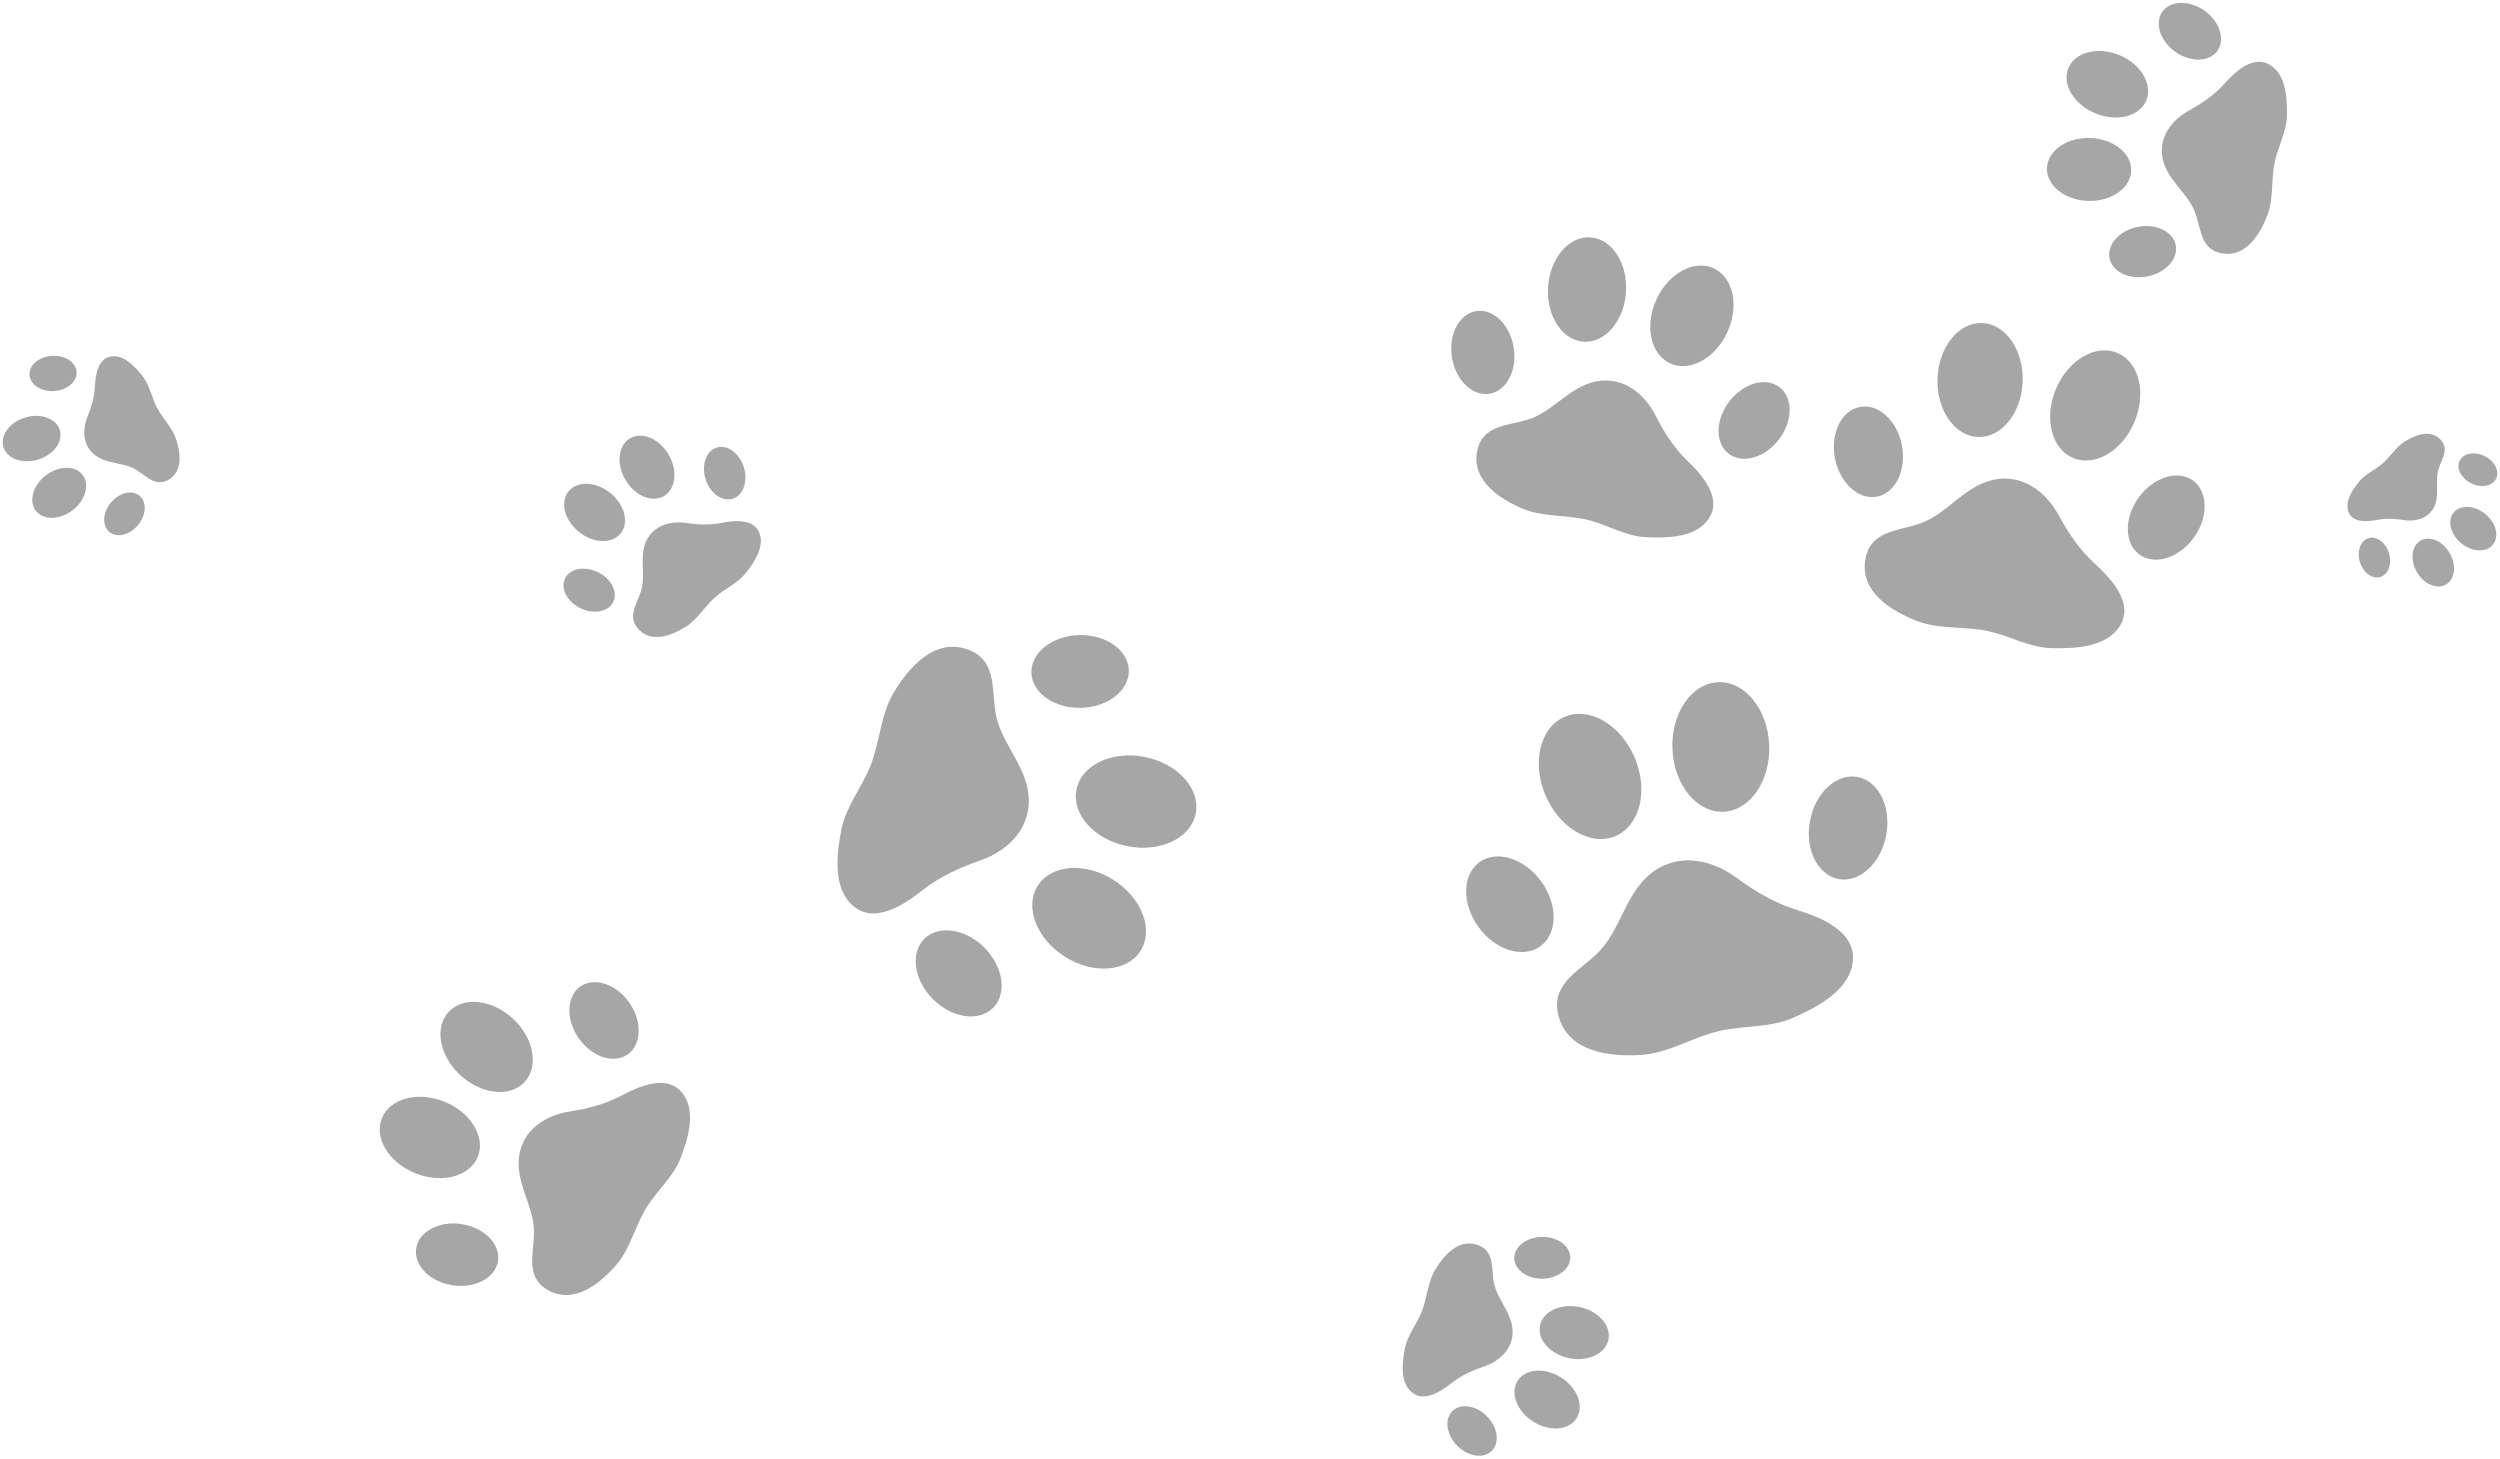 <?xml version="1.0" encoding="UTF-8" standalone="no"?><svg xmlns="http://www.w3.org/2000/svg" xmlns:xlink="http://www.w3.org/1999/xlink" fill="#000000" height="441.4" preserveAspectRatio="xMidYMid meet" version="1" viewBox="121.9 179.4 756.2 441.4" width="756.2" zoomAndPan="magnify"><g fill="#a6a6a6" id="change1_1"><path d="M 169.324 302.617 C 167.754 299.562 167.199 295.961 165.078 293.254 C 163.039 290.652 159.945 287.117 156.301 287.16 C 151.469 287.215 150.77 292.84 150.582 296.5 C 150.422 299.629 149.516 302.648 148.344 305.539 C 146.559 309.941 147.09 314.895 151.379 317.562 C 153.488 318.879 155.945 319.246 158.34 319.781 C 160.035 320.16 161.699 320.621 163.191 321.555 C 166.344 323.531 169.027 326.871 173.051 324.398 C 177.27 321.801 176.461 316.254 175.176 312.262 C 174.02 308.672 171.043 305.957 169.324 302.617" fill="inherit"/><path d="M 135.77 323.184 C 131.863 326.168 130.5 330.953 132.73 333.875 C 134.961 336.797 139.938 336.742 143.848 333.758 C 147.758 330.773 149.117 325.984 146.887 323.062 C 144.656 320.145 139.68 320.195 135.77 323.184" fill="inherit"/><path d="M 139.996 309.516 C 138.949 305.996 134.277 304.277 129.562 305.68 C 124.848 307.078 121.875 311.07 122.922 314.594 C 123.969 318.117 128.641 319.836 133.355 318.434 C 138.07 317.031 141.043 313.039 139.996 309.516" fill="inherit"/><path d="M 164.113 329.344 C 161.852 327.461 157.973 328.387 155.453 331.414 C 152.934 334.441 152.723 338.422 154.98 340.305 C 157.242 342.188 161.121 341.262 163.641 338.234 C 166.164 335.207 166.371 331.227 164.113 329.344" fill="inherit"/><path d="M 138.289 297.68 C 142.223 297.422 145.254 294.836 145.062 291.898 C 144.871 288.961 141.531 286.789 137.598 287.043 C 133.668 287.301 130.637 289.887 130.828 292.824 C 131.02 295.762 134.359 297.934 138.289 297.68" fill="inherit"/><path d="M 339.973 337.598 C 336.473 338.27 332.895 338.09 329.387 337.582 C 324.039 336.809 318.715 338.738 316.934 344.203 C 316.059 346.887 316.316 349.699 316.379 352.492 C 316.422 354.465 316.367 356.43 315.742 358.324 C 314.418 362.348 311.461 366.219 315.281 369.984 C 319.297 373.941 325.203 371.535 329.262 369.031 C 332.906 366.777 335.098 362.758 338.316 359.953 C 341.262 357.387 345.086 355.797 347.496 352.719 C 349.812 349.762 352.879 345.383 351.84 341.367 C 350.465 336.055 344.062 336.809 339.973 337.598" fill="inherit"/><path d="M 297.012 340.289 C 301.367 343.797 307.023 343.996 309.641 340.738 C 312.258 337.484 310.848 332.004 306.488 328.5 C 302.129 324.996 296.473 324.793 293.855 328.051 C 291.238 331.305 292.652 336.785 297.012 340.289" fill="inherit"/><path d="M 322.723 329.449 C 326.328 327.336 326.953 321.711 324.125 316.887 C 321.297 312.062 316.078 309.863 312.477 311.98 C 308.871 314.094 308.246 319.719 311.074 324.539 C 313.906 329.367 319.121 331.562 322.723 329.449" fill="inherit"/><path d="M 297.449 363.359 C 301.477 365.32 305.93 364.469 307.395 361.461 C 308.855 358.453 306.781 354.426 302.754 352.465 C 298.727 350.504 294.273 351.355 292.809 354.363 C 291.344 357.371 293.422 361.398 297.449 363.359" fill="inherit"/><path d="M 343.551 330.254 C 346.742 329.242 348.23 324.965 346.883 320.691 C 345.531 316.422 341.852 313.777 338.66 314.785 C 335.469 315.797 333.98 320.074 335.328 324.348 C 336.68 328.617 340.359 331.262 343.551 330.254" fill="inherit"/><path d="M 309.777 510.836 C 304.922 513.418 299.555 514.777 294.145 515.621 C 285.906 516.906 278.926 522.176 278.777 531.043 C 278.703 535.406 280.359 539.438 281.719 543.527 C 282.68 546.422 283.488 549.344 283.426 552.43 C 283.297 558.965 280.691 566.02 288.043 569.844 C 295.762 573.859 303.387 567.633 308.238 562.09 C 312.594 557.113 314.004 550.18 317.48 544.582 C 320.664 539.461 325.586 535.375 327.75 529.738 C 329.824 524.32 332.359 516.473 329.004 511.016 C 324.562 503.797 315.461 507.816 309.777 510.836" fill="inherit"/><path d="M 266.441 529.242 C 268.828 523.25 264.258 515.805 256.234 512.609 C 248.211 509.418 239.77 511.688 237.387 517.684 C 235 523.676 239.57 531.121 247.594 534.316 C 255.617 537.508 264.059 535.238 266.441 529.242" fill="inherit"/><path d="M 276.988 487.465 C 270.621 481.629 261.93 480.754 257.57 485.512 C 253.211 490.266 254.84 498.852 261.203 504.688 C 267.57 510.523 276.266 511.398 280.625 506.641 C 284.98 501.887 283.355 493.301 276.988 487.465" fill="inherit"/><path d="M 261.598 549.676 C 254.766 548.609 248.578 551.887 247.785 556.992 C 246.988 562.094 251.883 567.098 258.719 568.16 C 265.551 569.227 271.734 565.949 272.531 560.848 C 273.324 555.742 268.43 550.742 261.598 549.676" fill="inherit"/><path d="M 297.488 477.77 C 293.238 480.707 292.98 487.699 296.91 493.391 C 300.844 499.078 307.477 501.309 311.727 498.371 C 315.977 495.434 316.234 488.441 312.301 482.754 C 308.371 477.062 301.738 474.832 297.488 477.77" fill="inherit"/><path d="M 426.844 404.82 C 425.129 401.672 423.582 398.453 423.012 394.867 C 421.801 387.27 423.352 378.555 414.039 375.656 C 404.262 372.613 396.727 381.414 392.258 388.84 C 388.246 395.512 388.059 403.836 385.195 411.047 C 382.578 417.641 377.723 423.398 376.395 430.379 C 375.113 437.086 373.812 446.707 378.836 452.328 C 385.484 459.766 395.191 453.215 401.145 448.531 C 406.234 444.531 412.164 441.84 418.254 439.734 C 427.531 436.531 434.52 428.977 432.848 418.672 C 432.027 413.605 429.266 409.277 426.844 404.82" fill="inherit"/><path d="M 468.285 408.391 C 458.328 406.363 449.023 410.75 447.512 418.188 C 445.996 425.629 452.84 433.305 462.801 435.332 C 472.758 437.359 482.059 432.973 483.574 425.531 C 485.09 418.094 478.246 410.418 468.285 408.391" fill="inherit"/><path d="M 458.691 445.543 C 450.102 440.109 439.848 440.906 435.789 447.32 C 431.73 453.738 435.402 463.344 443.992 468.777 C 452.578 474.211 462.832 473.418 466.891 467 C 470.949 460.586 467.277 450.98 458.691 445.543" fill="inherit"/><path d="M 448.867 393.512 C 457.008 393.324 463.488 388.242 463.348 382.164 C 463.207 376.086 456.496 371.312 448.359 371.5 C 440.219 371.688 433.738 376.77 433.879 382.848 C 434.02 388.926 440.73 393.699 448.867 393.512" fill="inherit"/><path d="M 401.48 463.375 C 397.172 467.664 398.328 475.816 404.066 481.59 C 409.805 487.359 417.953 488.566 422.266 484.277 C 426.578 479.992 425.418 471.836 419.68 466.062 C 413.941 460.293 405.793 459.09 401.48 463.375" fill="inherit"/><path d="M 575.871 572.637 C 574.891 570.824 574.008 568.977 573.684 566.914 C 573 562.551 573.906 557.547 568.562 555.871 C 562.949 554.109 558.609 559.152 556.035 563.41 C 553.719 567.234 553.602 572.016 551.945 576.152 C 550.434 579.938 547.637 583.234 546.863 587.242 C 546.117 591.09 545.355 596.613 548.23 599.852 C 552.039 604.133 557.621 600.383 561.051 597.703 C 563.977 595.414 567.387 593.875 570.891 592.676 C 576.219 590.852 580.246 586.523 579.301 580.602 C 578.836 577.691 577.258 575.199 575.871 572.637" fill="inherit"/><path d="M 599.668 574.75 C 593.949 573.57 588.602 576.074 587.723 580.344 C 586.84 584.613 590.762 589.031 596.477 590.211 C 602.191 591.391 607.539 588.887 608.422 584.617 C 609.305 580.348 605.383 575.93 599.668 574.75" fill="inherit"/><path d="M 594.102 596.07 C 589.176 592.938 583.285 593.379 580.945 597.059 C 578.605 600.738 580.699 606.262 585.625 609.395 C 590.551 612.527 596.438 612.086 598.781 608.406 C 601.121 604.727 599.027 599.203 594.102 596.07" fill="inherit"/><path d="M 588.539 566.176 C 593.211 566.078 596.941 563.172 596.867 559.68 C 596.797 556.188 592.949 553.438 588.277 553.535 C 583.602 553.633 579.871 556.539 579.945 560.031 C 580.016 563.52 583.863 566.273 588.539 566.176" fill="inherit"/><path d="M 561.223 606.227 C 558.738 608.684 559.391 613.367 562.68 616.691 C 565.965 620.016 570.645 620.719 573.125 618.262 C 575.609 615.805 574.957 611.121 571.668 607.801 C 568.383 604.477 563.703 603.773 561.223 606.227" fill="inherit"/><path d="M 665.227 454.57 C 658.637 452.531 652.688 448.961 647.156 444.895 C 638.734 438.703 627.879 437.145 619.859 444.848 C 615.914 448.637 613.789 453.676 611.352 458.496 C 609.625 461.91 607.742 465.211 604.941 467.883 C 599.016 473.543 590.434 477.457 593.531 487.375 C 596.781 497.789 609.059 499.07 618.273 498.488 C 626.551 497.969 633.961 493.094 642.016 491.242 C 649.383 489.547 657.367 490.316 664.293 487.258 C 670.945 484.32 680.168 479.637 682.055 471.832 C 684.551 461.5 672.934 456.961 665.227 454.57" fill="inherit"/><path d="M 610.562 432.289 C 618 429.113 620.586 418.469 616.336 408.508 C 612.086 398.551 602.609 393.051 595.172 396.223 C 587.73 399.398 585.148 410.047 589.395 420.004 C 593.645 429.965 603.121 435.465 610.562 432.289" fill="inherit"/><path d="M 641.625 385.754 C 633.543 386.078 627.344 395.109 627.777 405.93 C 628.211 416.75 635.113 425.258 643.195 424.93 C 651.277 424.605 657.477 415.574 657.043 404.754 C 656.609 393.938 649.703 385.43 641.625 385.754" fill="inherit"/><path d="M 569.391 440.207 C 564.148 444.012 564.023 452.781 569.117 459.805 C 574.207 466.82 582.586 469.43 587.828 465.629 C 593.07 461.824 593.195 453.051 588.105 446.031 C 583.016 439.012 574.637 436.402 569.391 440.207" fill="inherit"/><path d="M 683.781 414.422 C 677.414 413.234 670.965 419.184 669.379 427.711 C 667.789 436.234 671.668 444.105 678.035 445.293 C 684.402 446.477 690.852 440.527 692.438 432.004 C 694.023 423.477 690.148 415.605 683.781 414.422" fill="inherit"/><path d="M 568.645 316.246 C 567.203 324.926 575.578 330.309 582.426 333.242 C 588.578 335.875 595.684 335.059 602.16 336.648 C 608.082 338.105 613.551 341.562 619.652 341.879 C 625.512 342.18 633.855 342.16 638.051 337.227 C 643.605 330.691 636.887 323.199 632.203 318.68 C 628.199 314.812 625.215 310.078 622.707 305.141 C 618.891 297.621 611.641 292.555 603.062 295.188 C 598.844 296.48 595.484 299.34 591.977 301.926 C 589.492 303.754 586.938 305.445 583.949 306.355 C 577.625 308.277 570.02 307.977 568.645 316.246" fill="inherit"/><path d="M 600.934 282.762 C 607.441 283.18 613.176 276.449 613.734 267.734 C 614.293 259.02 609.469 251.613 602.957 251.195 C 596.445 250.777 590.715 257.504 590.156 266.223 C 589.598 274.938 594.422 282.344 600.934 282.762" fill="inherit"/><path d="M 627.109 289.324 C 633.051 292.027 640.797 287.773 644.414 279.824 C 648.035 271.875 646.156 263.238 640.219 260.535 C 634.277 257.832 626.531 262.086 622.91 270.035 C 619.293 277.984 621.172 286.621 627.109 289.324" fill="inherit"/><path d="M 572.441 298.512 C 577.602 297.676 580.879 291.402 579.766 284.496 C 578.648 277.59 573.562 272.668 568.406 273.504 C 563.246 274.336 559.969 280.609 561.086 287.516 C 562.199 294.418 567.285 299.344 572.441 298.512" fill="inherit"/><path d="M 644.801 316.648 C 648.957 319.816 655.762 317.875 660.004 312.312 C 664.246 306.75 664.312 299.672 660.16 296.504 C 656.004 293.336 649.195 295.277 644.957 300.84 C 640.715 306.402 640.645 313.48 644.801 316.648" fill="inherit"/><path d="M 755.41 349.773 C 750.93 345.684 747.527 340.613 744.645 335.309 C 740.254 327.227 732.191 321.93 722.926 325.062 C 718.367 326.602 714.789 329.82 711.047 332.746 C 708.395 334.816 705.66 336.742 702.434 337.824 C 695.594 340.113 687.297 340.02 686.055 349.074 C 684.746 358.586 694.043 364.195 701.598 367.18 C 708.383 369.859 716.105 368.754 723.211 370.289 C 729.715 371.695 735.781 375.293 742.441 375.449 C 748.836 375.598 757.934 375.32 762.355 369.812 C 768.207 362.52 760.656 354.559 755.41 349.773" fill="inherit"/><path d="M 720.219 311.582 C 727.328 311.836 733.371 304.328 733.711 294.809 C 734.055 285.289 728.566 277.363 721.457 277.109 C 714.344 276.855 708.305 284.363 707.961 293.883 C 707.621 303.402 713.109 311.328 720.219 311.582" fill="inherit"/><path d="M 762.359 286.148 C 755.805 283.383 747.488 288.258 743.789 297.035 C 740.086 305.812 742.402 315.168 748.957 317.934 C 755.516 320.695 763.828 315.824 767.531 307.047 C 771.23 298.27 768.918 288.91 762.359 286.148" fill="inherit"/><path d="M 689.648 329.625 C 695.246 328.559 698.625 321.617 697.199 314.125 C 695.77 306.633 690.074 301.422 684.477 302.488 C 678.879 303.555 675.5 310.492 676.926 317.988 C 678.355 325.48 684.051 330.691 689.648 329.625" fill="inherit"/><path d="M 785.203 324.742 C 780.578 321.418 773.215 323.742 768.766 329.938 C 764.312 336.133 764.453 343.852 769.082 347.176 C 773.707 350.5 781.07 348.176 785.52 341.98 C 789.973 335.785 789.832 328.07 785.203 324.742" fill="inherit"/><path d="M 809.391 199.629 C 803.977 195.336 798.125 200.953 794.613 204.852 C 791.609 208.18 787.879 210.719 783.969 212.871 C 778.016 216.156 774.137 222.137 776.492 228.973 C 777.652 232.336 780.047 234.961 782.227 237.719 C 783.77 239.668 785.203 241.68 786.02 244.062 C 787.742 249.102 787.711 255.234 794.406 256.117 C 801.441 257.039 805.547 250.145 807.719 244.547 C 809.672 239.52 808.816 233.816 809.922 228.555 C 810.93 223.746 813.562 219.242 813.648 214.32 C 813.73 209.594 813.484 202.871 809.391 199.629" fill="inherit"/><path d="M 753.52 240.172 C 760.555 240.379 766.387 236.289 766.543 231.031 C 766.699 225.773 761.121 221.344 754.086 221.137 C 747.047 220.926 741.215 225.016 741.059 230.273 C 740.902 235.531 746.48 239.961 753.52 240.172" fill="inherit"/><path d="M 755.688 213.68 C 762.188 216.375 769.094 214.621 771.105 209.762 C 773.121 204.906 769.48 198.781 762.977 196.086 C 756.477 193.391 749.57 195.141 747.555 200 C 745.543 204.859 749.184 210.98 755.688 213.68" fill="inherit"/><path d="M 780.016 253.547 C 779.203 249.414 774.059 246.945 768.527 248.035 C 762.996 249.125 759.168 253.355 759.984 257.488 C 760.797 261.621 765.941 264.09 771.473 263 C 777.004 261.91 780.828 257.68 780.016 253.547" fill="inherit"/><path d="M 779.891 195.07 C 784.488 198.332 790.195 198.191 792.633 194.758 C 795.066 191.324 793.316 185.895 788.719 182.633 C 784.121 179.367 778.414 179.508 775.98 182.941 C 773.543 186.379 775.293 191.809 779.891 195.07" fill="inherit"/><path d="M 858.57 331.77 C 859.25 329.738 859.07 327.605 859.043 325.488 C 859.02 323.992 859.074 322.508 859.562 321.07 C 860.59 318.031 862.855 315.117 859.98 312.238 C 856.961 309.215 852.473 311 849.379 312.875 C 846.605 314.559 844.918 317.594 842.461 319.699 C 840.211 321.625 837.305 322.809 835.457 325.125 C 833.68 327.352 831.332 330.652 832.094 333.703 C 833.105 337.738 837.961 337.207 841.066 336.637 C 843.723 336.145 846.434 336.305 849.09 336.711 C 853.137 337.328 857.188 335.898 858.57 331.77" fill="inherit"/><path d="M 873.648 334.855 C 870.367 332.176 866.078 331.988 864.074 334.438 C 862.07 336.891 863.105 341.055 866.391 343.738 C 869.672 346.422 873.957 346.605 875.961 344.156 C 877.965 341.703 876.93 337.539 873.648 334.855" fill="inherit"/><path d="M 854.09 342.918 C 851.348 344.496 850.836 348.758 852.949 352.43 C 855.066 356.105 859.004 357.801 861.75 356.223 C 864.492 354.641 865.004 350.383 862.891 346.711 C 860.773 343.035 856.836 341.336 854.09 342.918" fill="inherit"/><path d="M 869.371 325.594 C 872.41 327.105 875.789 326.488 876.918 324.219 C 878.047 321.945 876.496 318.879 873.457 317.367 C 870.418 315.859 867.035 316.477 865.906 318.746 C 864.781 321.016 866.328 324.082 869.371 325.594" fill="inherit"/><path d="M 838.309 342.18 C 835.883 342.926 834.727 346.16 835.727 349.406 C 836.723 352.648 839.496 354.676 841.922 353.934 C 844.344 353.188 845.5 349.953 844.504 346.707 C 843.508 343.461 840.73 341.434 838.309 342.18" fill="inherit"/></g></svg>